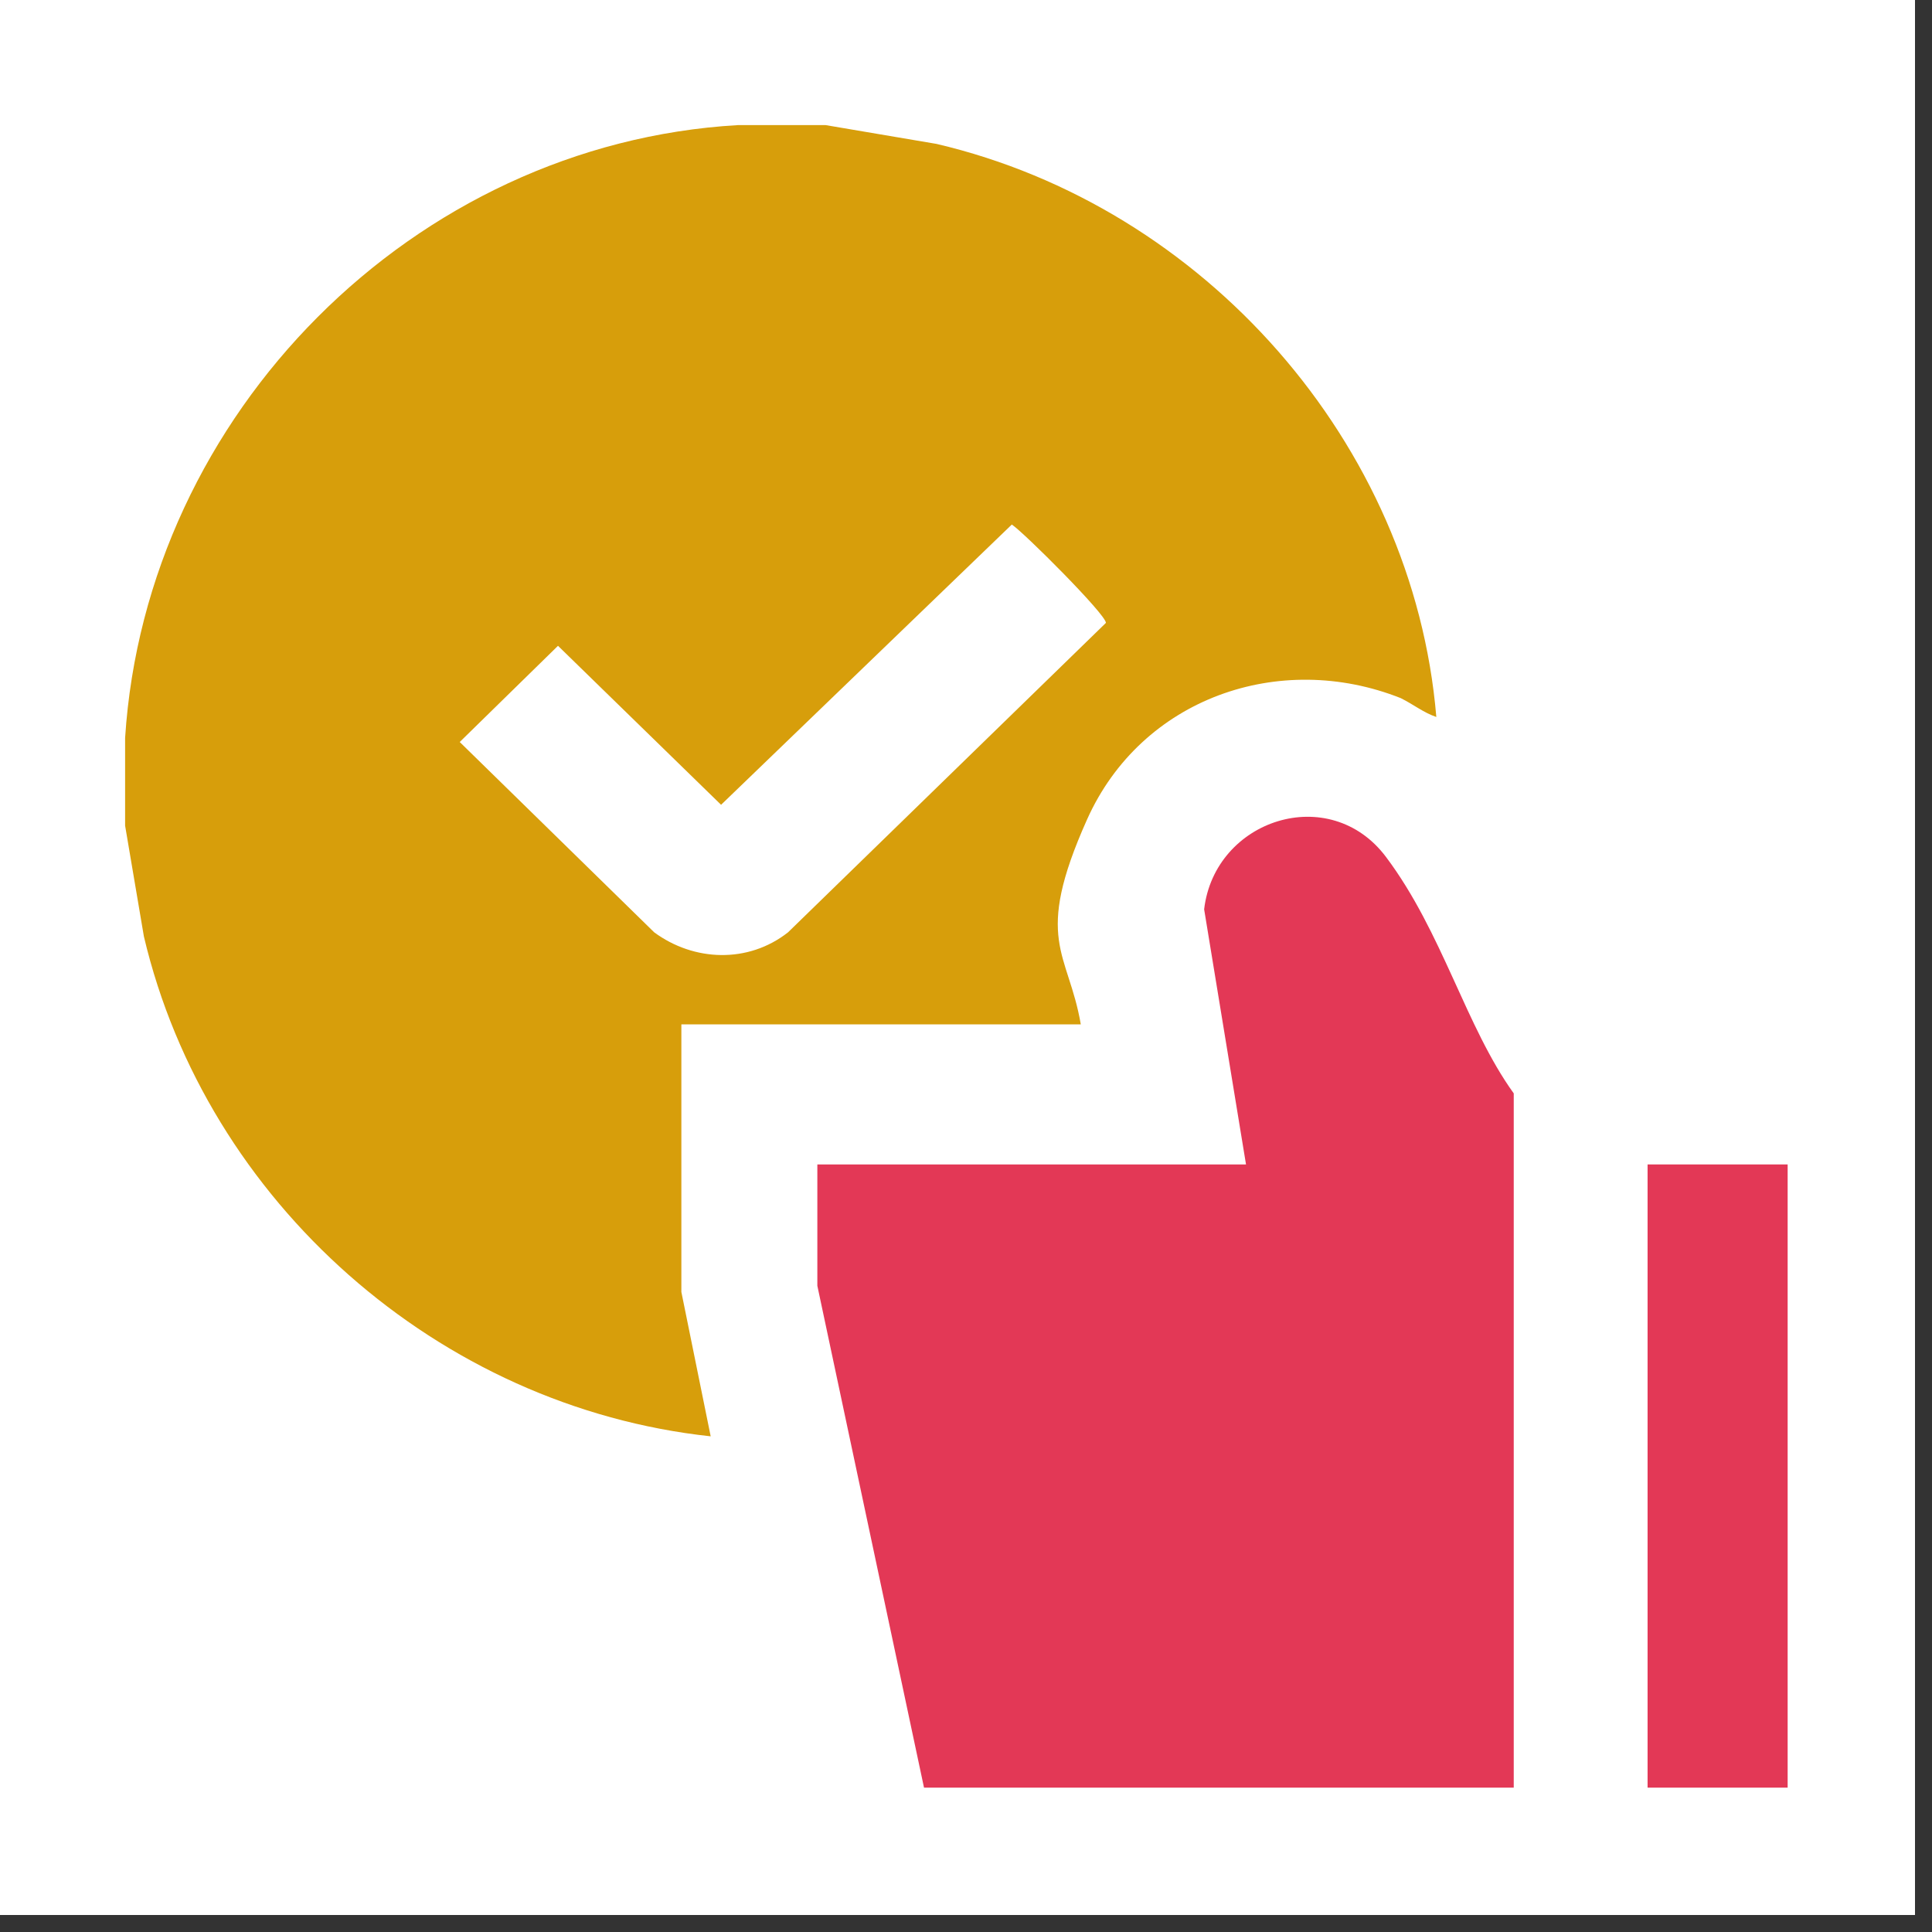 <svg xmlns="http://www.w3.org/2000/svg" xmlns:xlink="http://www.w3.org/1999/xlink" width="150" zoomAndPan="magnify" viewBox="0 0 112.5 112.5" height="150" preserveAspectRatio="xMidYMid meet" version="1.2"><rect x="0" y="0" width="112.5" height="112.5" fill="#333333" stroke="none"/><defs><clipPath id="c3147e5eb9"><path d="M 0 0 L 111.508 0 L 111.508 111.508 L 0 111.508 Z M 0 0 "/></clipPath><clipPath id="3a646c40ec"><path d="M 7.043 7.043 L 84 7.043 L 84 84 L 7.043 84 Z M 7.043 7.043 "/></clipPath><clipPath id="5566cf4874"><path d="M 47 47 L 88.605 47 L 88.605 104.422 L 47 104.422 Z M 47 47 "/></clipPath><clipPath id="3c6e221e33"><path d="M 95.574 67.699 L 104.422 67.699 L 104.422 104.422 L 95.574 104.422 Z M 95.574 67.699 "/></clipPath></defs><g id="17ac1e15fe"><g clip-rule="nonzero" clip-path="url(#c3147e5eb9)"><path style=" stroke:none;fill-rule:nonzero;fill:#ffffff;fill-opacity:1;" d="M 0 0 L 111.508 0 L 111.508 111.508 L 0 111.508 Z M 0 0 "/><path style=" stroke:none;fill-rule:nonzero;fill:#ffffff;fill-opacity:1;" d="M 0 0 L 111.508 0 L 111.508 111.508 L 0 111.508 Z M 0 0 "/></g><g clip-rule="nonzero" clip-path="url(#3a646c40ec)"><path style=" stroke:none;fill-rule:nonzero;fill:#d79e0b;fill-opacity:1;" d="M 48.078 7.285 L 54.531 8.379 C 70.117 12.031 82.297 25.797 83.637 41.75 C 82.906 41.504 82.297 41.016 81.566 40.652 C 74.504 37.852 66.465 40.652 63.301 47.715 C 60.137 54.777 62.203 55.387 62.934 59.648 L 39.676 59.648 L 39.676 75.23 C 39.676 75.23 41.383 83.637 41.383 83.637 C 25.551 81.934 12.031 69.996 8.379 54.531 L 7.285 48.078 C 7.285 46.371 7.285 44.668 7.285 42.965 C 8.5 24.09 24.09 8.379 42.965 7.285 Z M 58.793 30.664 L 41.988 46.863 L 32.492 37.605 L 26.77 43.207 L 38.094 54.289 C 40.406 55.992 43.57 56.113 45.887 54.289 L 64.398 36.27 C 64.398 35.777 59.648 31.031 58.918 30.543 Z M 58.793 30.664 "/></g><g clip-rule="nonzero" clip-path="url(#5566cf4874)"><path style=" stroke:none;fill-rule:nonzero;fill:#e33856;fill-opacity:1;" d="M 88.02 104.094 L 53.805 104.094 L 47.594 74.871 L 47.594 67.805 C 47.594 67.805 72.555 67.805 72.555 67.805 L 70.117 52.949 C 70.73 47.715 77.426 45.52 80.711 49.906 C 84 54.289 85.34 59.77 88.145 63.668 L 88.145 104.094 Z M 88.02 104.094 "/></g><g clip-rule="nonzero" clip-path="url(#3c6e221e33)"><path style=" stroke:none;fill-rule:nonzero;fill:#e33856;fill-opacity:1;" d="M 95.938 67.805 L 104.094 67.805 L 104.094 104.094 L 95.938 104.094 Z M 95.938 67.805 "/></g></g></svg>